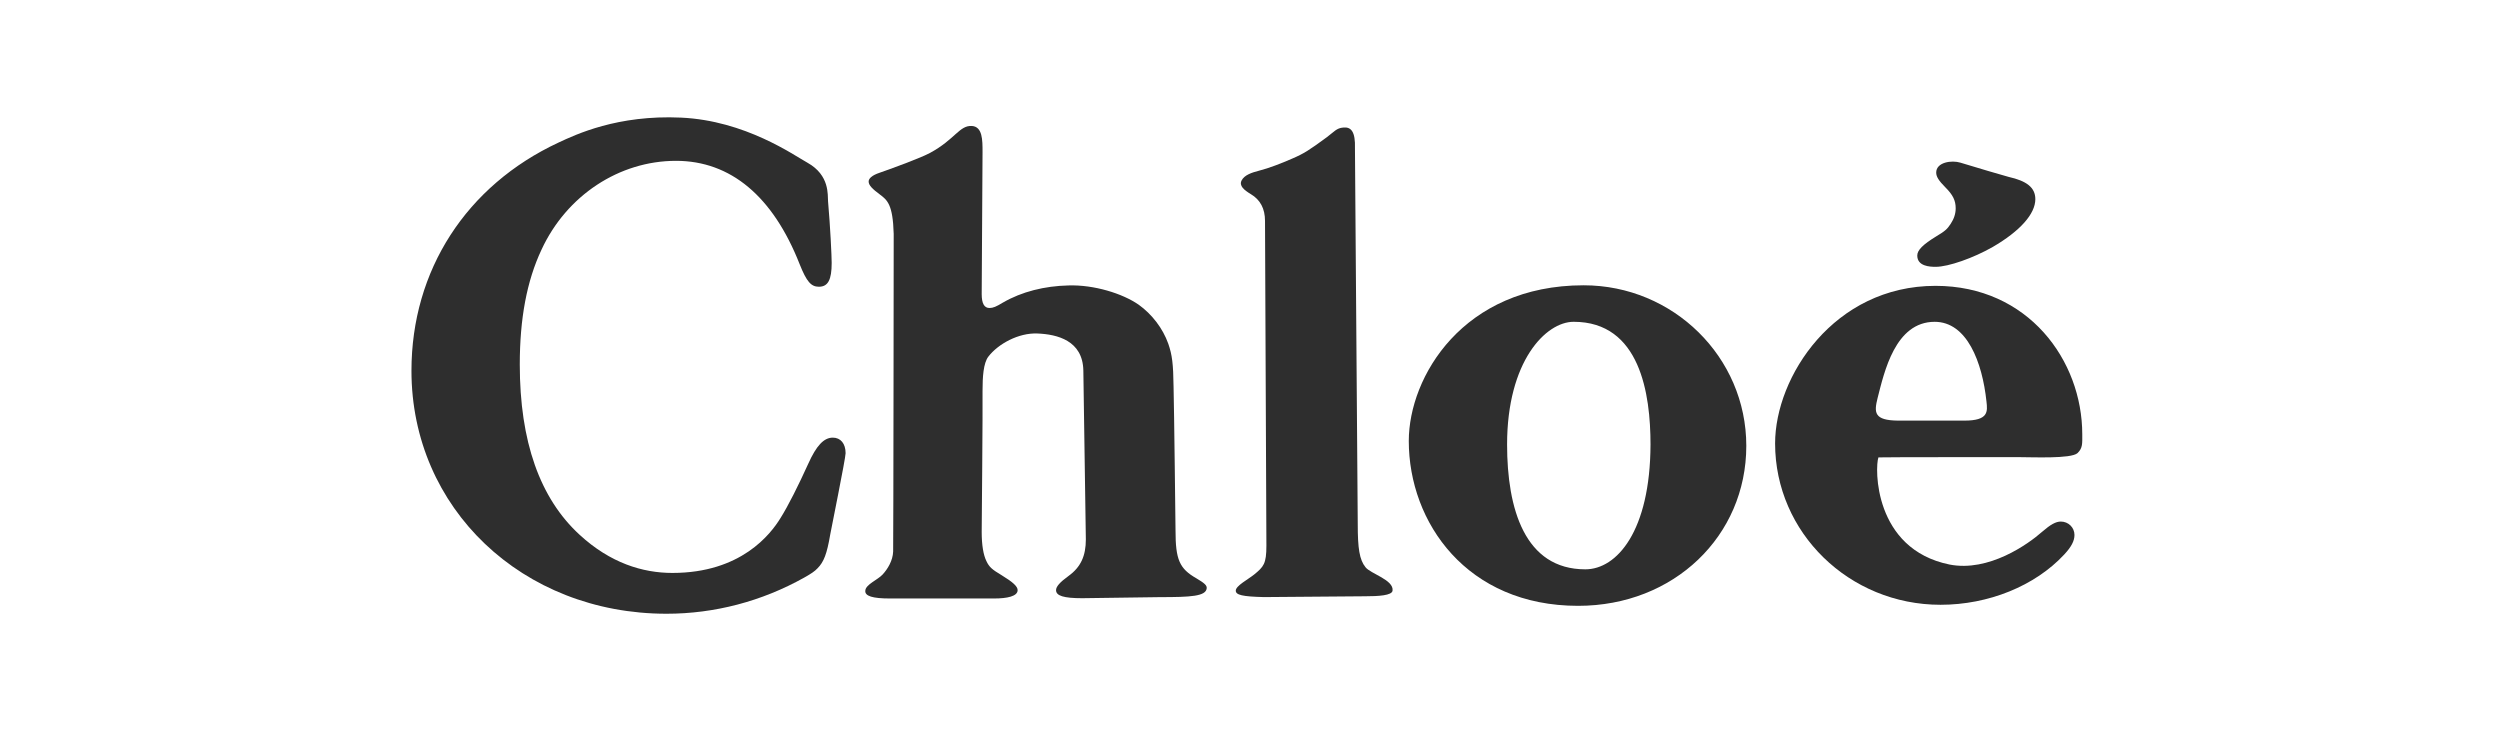 <svg width="171" height="50" viewBox="0 0 171 50" fill="none" xmlns="http://www.w3.org/2000/svg">
<path d="M45.991 39.189C50.696 39.189 52.715 36.526 53.382 35.443C53.915 34.598 54.62 33.184 55.287 31.715C55.839 30.484 56.353 29.934 56.963 29.934C57.496 29.934 57.839 30.337 57.839 30.999C57.839 31.348 56.83 36.306 56.791 36.544C56.563 37.885 56.353 38.436 55.915 38.876C55.725 39.078 55.477 39.244 55.02 39.501C52.106 41.135 48.868 41.98 45.591 41.98C35.725 41.98 28.144 34.763 28.144 25.361C28.144 18.493 31.896 12.691 38.201 9.752C39.382 9.202 42.239 7.843 46.582 8.045C50.982 8.247 54.296 10.616 55.23 11.13C56.773 11.993 56.601 13.352 56.639 13.774C56.791 15.5 56.887 17.538 56.887 17.979C56.887 19.136 56.639 19.613 56.011 19.613C55.477 19.613 55.172 19.265 54.696 18.071C52.868 13.425 49.972 11.001 46.239 11.001C42.353 11.001 38.753 13.37 37.039 17.079C36.029 19.228 35.553 21.799 35.553 24.939C35.553 30.191 36.925 34.084 39.648 36.581C41.744 38.509 43.953 39.189 45.991 39.189Z" fill="#2E2E2E"/>
<path d="M67.206 10.398C67.206 11.224 67.148 19.91 67.148 20.112C67.148 20.755 67.32 21.067 67.682 21.067C67.929 21.067 68.139 20.975 68.596 20.699C69.891 19.947 71.453 19.561 73.091 19.524C74.825 19.469 76.787 20.075 77.891 20.846C78.787 21.489 79.53 22.444 79.91 23.509C80.177 24.28 80.253 24.886 80.272 26.465C80.311 27.861 80.406 36.29 80.406 36.29C80.406 38.273 80.672 38.897 81.834 39.558C82.387 39.889 82.558 40.036 82.539 40.238C82.482 40.789 81.453 40.844 79.339 40.844L74.025 40.917C72.749 40.917 72.234 40.752 72.234 40.366C72.234 40.128 72.482 39.834 73.091 39.393C73.93 38.787 74.272 38.016 74.272 36.896C74.272 36.712 74.101 25.345 74.101 25.345C74.063 23.289 72.31 22.866 70.958 22.811C69.663 22.756 68.272 23.527 67.606 24.39C67.263 24.831 67.206 25.786 67.206 26.723C67.225 28.008 67.148 36.124 67.148 36.382C67.148 37.281 67.263 37.961 67.472 38.383C67.663 38.787 67.853 38.952 68.501 39.338C69.282 39.815 69.606 40.109 69.606 40.366C69.606 40.789 68.882 40.936 68.006 40.936C67.834 40.936 61.053 40.936 60.863 40.936C59.682 40.936 59.148 40.77 59.187 40.403C59.206 39.981 60.025 39.669 60.367 39.301C60.71 38.934 61.072 38.346 61.091 37.722C61.11 37.281 61.129 15.998 61.129 15.998C61.072 13.979 60.691 13.685 60.177 13.299C59.682 12.932 59.415 12.675 59.415 12.418C59.415 12.216 59.625 11.995 60.177 11.812C61.225 11.444 62.977 10.802 63.625 10.453C65.32 9.535 65.625 8.561 66.482 8.616C67.206 8.672 67.206 9.571 67.206 10.398Z" fill="#2E2E2E"/>
<path d="M92.679 10.156C92.679 10.156 92.87 35.515 92.87 35.864C92.87 37.498 92.984 38.288 93.403 38.802C93.746 39.243 95.346 39.665 95.251 40.4C95.213 40.73 94.298 40.785 93.365 40.785C93.136 40.785 86.451 40.841 86.451 40.841C84.965 40.804 84.527 40.694 84.527 40.4C84.527 40.069 85.346 39.647 85.784 39.298C86.432 38.766 86.622 38.564 86.622 37.333C86.622 37.205 86.527 15.114 86.527 15.114C86.527 14.269 86.203 13.663 85.555 13.278C85.098 13.002 84.736 12.708 84.927 12.341C85.117 11.974 85.594 11.809 86.165 11.662C86.755 11.515 87.67 11.166 88.374 10.854C89.194 10.505 89.555 10.266 90.755 9.385C91.27 8.999 91.422 8.76 91.879 8.724C92.413 8.668 92.717 8.999 92.679 10.156Z" fill="#2E2E2E"/>
<path d="M137.388 12.099C138.607 12.374 139.217 12.815 139.217 13.623C139.217 14.633 138.169 15.808 136.303 16.892C134.988 17.645 133.274 18.251 132.398 18.251C131.998 18.251 131.141 18.214 131.141 17.479C131.141 17.112 131.522 16.727 132.455 16.157C133.045 15.808 133.198 15.661 133.426 15.312C133.655 14.964 133.769 14.615 133.769 14.248C133.769 13.715 133.579 13.329 133.064 12.815C132.607 12.356 132.436 12.081 132.436 11.805C132.436 11.089 133.503 10.942 134.093 11.126C134.969 11.401 137.236 12.062 137.388 12.099Z" fill="#2E2E2E"/>
<path d="M128.427 27.227C128.884 25.446 129.627 22.012 132.332 22.012C134.541 22.012 135.589 24.767 135.875 27.466C135.951 28.146 136.027 28.77 134.37 28.77C134.37 28.77 130.046 28.77 129.818 28.77C128.179 28.752 128.179 28.219 128.427 27.227ZM138.027 31.267C138.98 31.267 141.665 31.396 142.103 30.992C142.465 30.643 142.427 30.331 142.427 29.707C142.427 24.657 138.732 19.552 132.389 19.552C125.437 19.552 121.417 25.777 121.417 30.331C121.417 36.428 126.484 41.367 132.732 41.367C136.008 41.367 139.189 40.082 141.189 37.933C141.684 37.401 141.894 36.997 141.894 36.593C141.894 36.079 141.475 35.675 140.961 35.675C140.618 35.675 140.256 35.877 139.684 36.372C138.732 37.217 136.027 39.145 133.341 38.613C128.141 37.548 128.237 31.965 128.484 31.286C128.484 31.267 137.703 31.267 138.027 31.267Z" fill="#2E2E2E"/>
<path d="M108.438 38.942C104.285 38.942 103.085 34.792 103.085 30.403C103.085 24.71 105.733 22.011 107.638 22.011C112.19 22.011 112.895 26.951 112.895 30.403C112.876 36.334 110.59 38.942 108.438 38.942ZM108.323 19.514C100.076 19.514 96.361 25.776 96.361 30.164C96.361 35.747 100.342 41.439 107.942 41.439C114.495 41.439 119.447 36.665 119.447 30.495C119.447 24.417 114.438 19.514 108.323 19.514Z" fill="#2E2E2E"/>
</svg>
